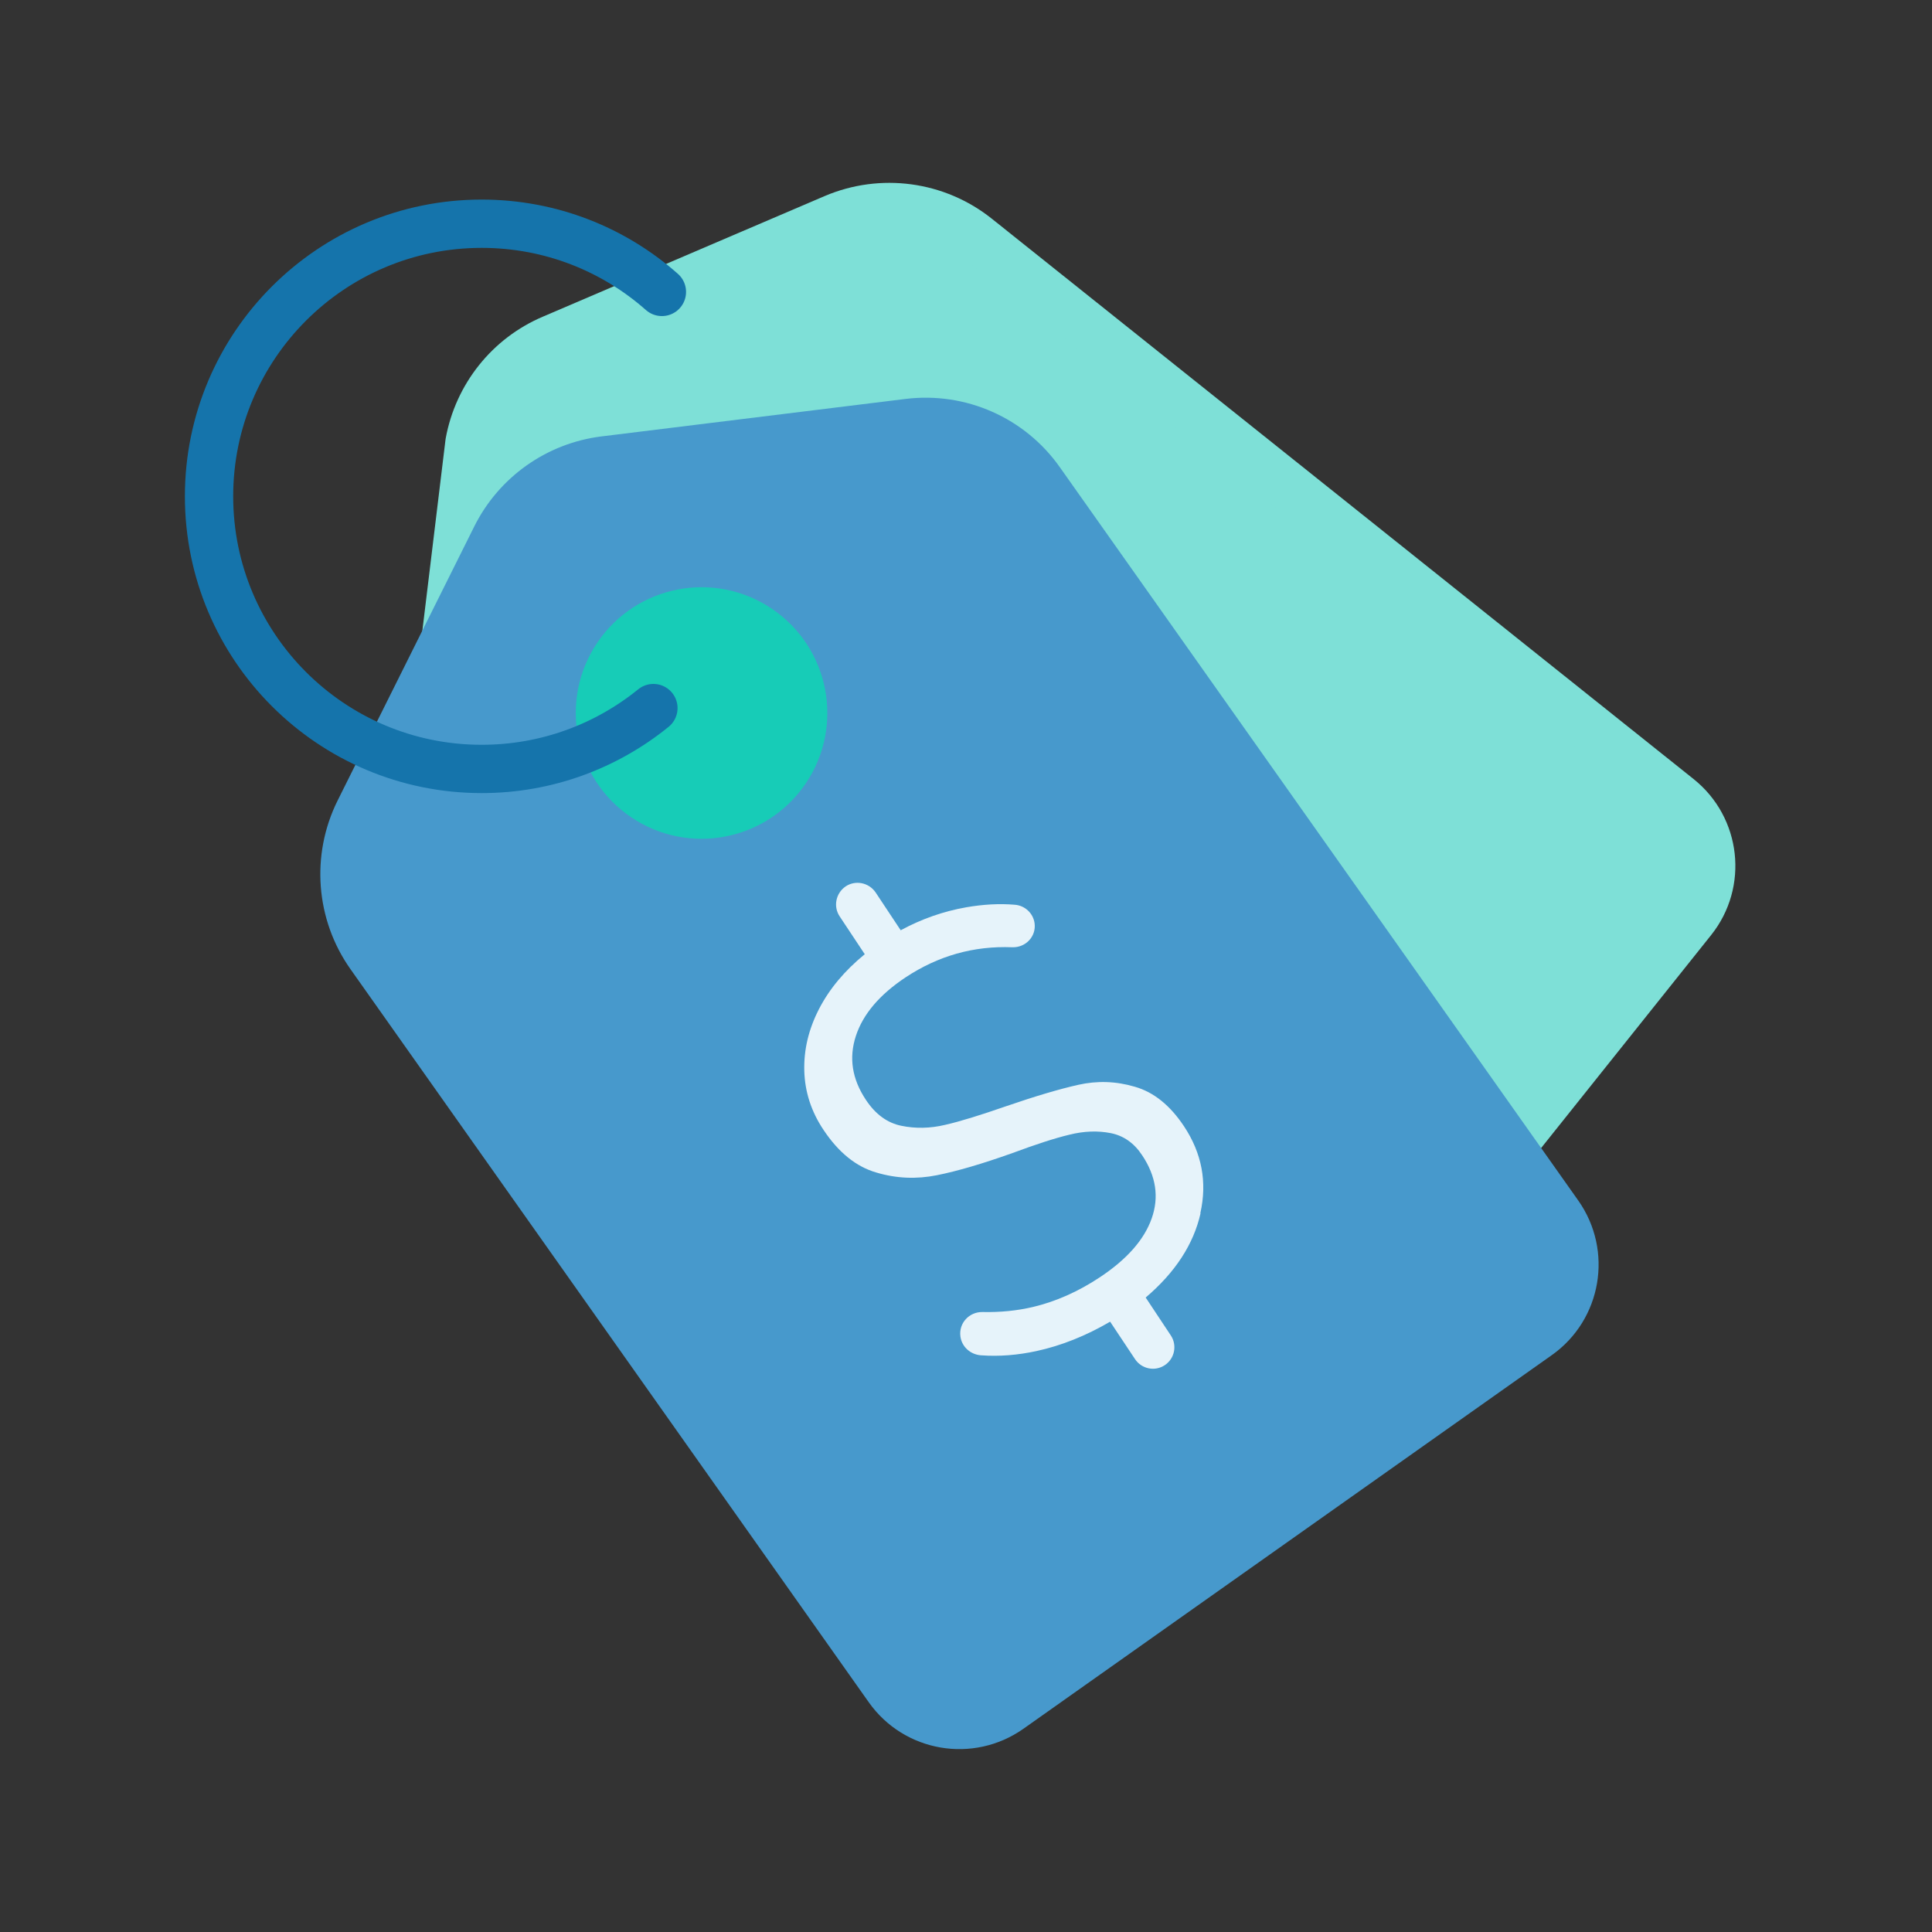 <?xml version="1.0" standalone="no"?>
<!DOCTYPE svg PUBLIC "-//W3C//DTD SVG 1.1//EN" "http://www.w3.org/Graphics/SVG/1.1/DTD/svg11.dtd">
<svg xmlns="http://www.w3.org/2000/svg" viewBox="0 0 100 100" width="100" height="100">
  <rect x="0" y="0" width="100" height="100" fill="#333333" stroke="none"/>
  <defs>
    <style>
      .uuid-eec3cac3-5f5d-437f-a557-782242db05d2, .uuid-ac024f42-81d1-4d83-9a4e-cbbe76624cc2 {
        fill: none;
      }

      .uuid-619229a0-759a-41b2-9f74-b25e141e0af3 {
        fill: #17ccb7;
        stroke: #17ccb7;
      }

      .uuid-619229a0-759a-41b2-9f74-b25e141e0af3, .uuid-ac024f42-81d1-4d83-9a4e-cbbe76624cc2, .uuid-b6772e74-c2bd-4d15-ad74-b51319c9171c, .uuid-55c3b3f2-dac8-4e22-9955-5a92ae52e90b {
        stroke-linecap: round;
        stroke-linejoin: round;
        stroke-width: 2.5px;
      }

      .uuid-ac024f42-81d1-4d83-9a4e-cbbe76624cc2 {
        stroke: #1574ab;
      }

      .uuid-dbe14e12-4c0b-41fc-928c-cea90e036461 {
        fill: #e6f3fa;
      }

      .uuid-b6772e74-c2bd-4d15-ad74-b51319c9171c {
        fill: #7ee0d7;
        stroke: #7ee0d7;
      }

      .uuid-55c3b3f2-dac8-4e22-9955-5a92ae52e90b {
        fill: #4799cc;
        stroke: #4799cc;
      }
    </style>
  </defs>
  <g id="uuid-59f2b149-ca66-43d3-9900-36fc73b77b92" data-name="Artwork">
    <g>
      <path class="uuid-b6772e74-c2bd-4d15-ad74-b51319c9171c" d="M23.08,32.98l1.22-10.07c.44-2.4,2.05-4.42,4.29-5.37l14.58-6.24c2.46-1.05,5.3-.67,7.39,1l36.32,29c1.94,1.55,2.26,4.38.71,6.32l-9.38,11.75"/>
      <g>
        <path class="uuid-55c3b3f2-dac8-4e22-9955-5a92ae52e90b" d="M79.6,69.12l-27.35,19.34c-2.03,1.43-4.83.95-6.26-1.07l-26.83-37.95c-1.54-2.18-1.76-5.04-.57-7.44l7.08-14.2c1.09-2.18,3.2-3.67,5.61-3.97l15.74-1.94c2.66-.33,5.28.83,6.82,3.02l26.83,37.95c1.43,2.03.95,4.83-1.07,6.26Z"/>
        <circle class="uuid-619229a0-759a-41b2-9f74-b25e141e0af3" cx="36.31" cy="36.91" r="5.26" transform="translate(-14.61 46.27) rotate(-55.89)"/>
      </g>
      <path class="uuid-ac024f42-81d1-4d83-9a4e-cbbe76624cc2" d="M33.82,36.65c-2.43,1.97-5.52,3.15-8.89,3.15-7.79,0-14.11-6.32-14.11-14.11s6.32-14.11,14.11-14.11c3.58,0,6.84,1.33,9.33,3.53"/>
      <path class="uuid-dbe14e12-4c0b-41fc-928c-cea90e036461" d="M62.14,62.8c-.36,1.6-1.31,3.06-2.84,4.36l1.3,1.96c.34.51.2,1.2-.31,1.54h0c-.51.34-1.2.2-1.54-.31l-1.29-1.94c-1.25.73-2.52,1.24-3.81,1.52-.97.21-1.93.29-2.88.22-.54-.04-.99-.44-1.06-.98h0c-.09-.68.45-1.27,1.14-1.26.93.02,1.8-.07,2.61-.26,1.18-.28,2.34-.79,3.47-1.54,1.4-.93,2.29-1.94,2.68-3.04.39-1.1.23-2.19-.49-3.27-.42-.64-.97-1.02-1.63-1.15s-1.37-.11-2.13.08c-.76.18-1.74.5-2.95.95-1.57.56-2.87.94-3.92,1.15-1.05.21-2.09.17-3.13-.14-1.04-.3-1.95-1.03-2.73-2.2-.64-.95-.97-1.98-1-3.06-.03-1.09.22-2.15.76-3.2s1.33-1.99,2.37-2.84l-1.3-1.96c-.34-.51-.2-1.2.31-1.55h0c.51-.34,1.2-.2,1.55.31l1.3,1.96c1.07-.58,2.2-.98,3.4-1.19.87-.15,1.7-.2,2.51-.13.52.04.95.44,1.02.96h0c.09.68-.46,1.26-1.15,1.24-2-.08-3.84.44-5.53,1.56-1.34.89-2.2,1.9-2.57,3.03-.37,1.13-.2,2.23.52,3.31.49.74,1.1,1.19,1.83,1.34.73.15,1.49.14,2.28-.05.79-.18,1.84-.51,3.14-.96,1.51-.52,2.76-.89,3.74-1.11.98-.22,1.95-.19,2.93.1.98.28,1.82.96,2.54,2.04.93,1.4,1.21,2.9.85,4.5Z"/>
    </g>
  </g>
  <g id="uuid-dde0fce8-9bbe-4ca8-9435-8d077993c2d6" data-name="Bounding box">
    <rect class="uuid-eec3cac3-5f5d-437f-a557-782242db05d2" x="-.3" width="100" height="100"/>
  </g>
</svg>